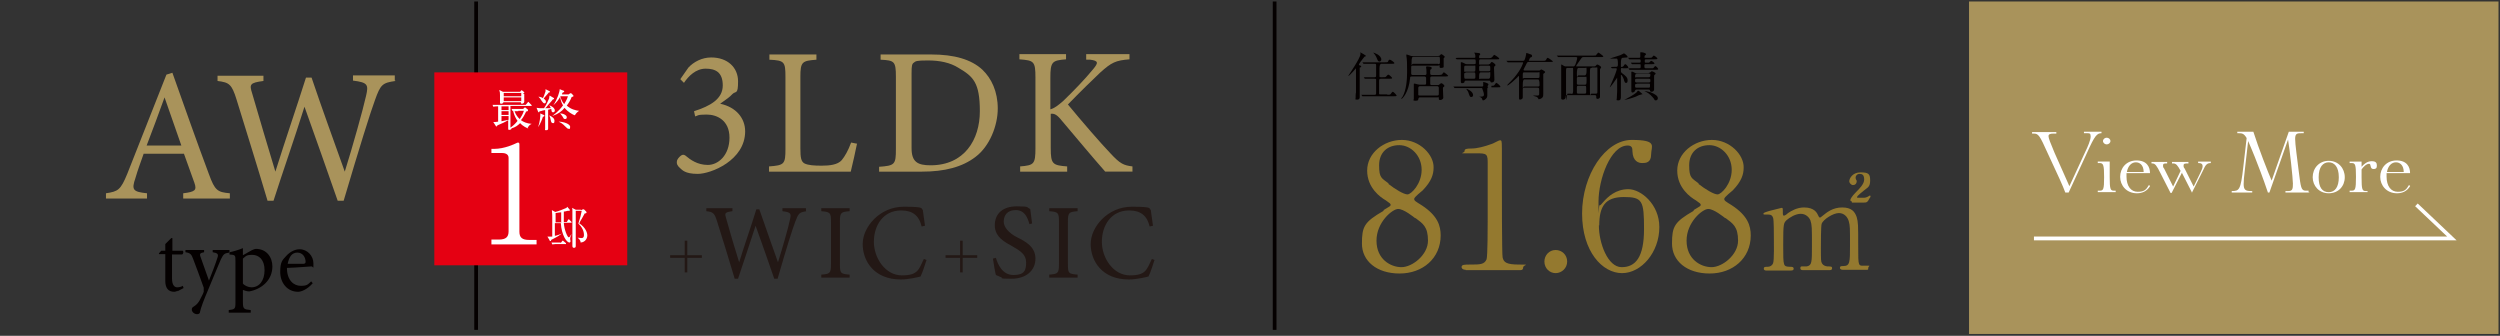 <?xml version="1.0" encoding="UTF-8"?>
<svg id="c" xmlns="http://www.w3.org/2000/svg" version="1.1" viewBox="0 0 670 90">
  <rect x="0" y="0" width="670" height="90" fill="#333333" stroke="none"/>
  <defs>
    <style>
      .cls-1 {
        fill: #040000;
      }

      .cls-1, .cls-2, .cls-3, .cls-4, .cls-5, .cls-6 {
        stroke-width: 0px;
      }

      .cls-7 {
        isolation: isolate;
      }

      .cls-2 {
        fill: #a9935b;
      }

      .cls-3 {
        fill: #94792f;
      }

      .cls-8 {
        stroke: #fff;
      }

      .cls-8, .cls-9 {
        fill: none;
        stroke-miterlimit: 10;
      }

      .cls-4 {
        fill: #231815;
      }

      .cls-5 {
        fill: #fff;
      }

      .cls-9 {
        stroke: #040000;
      }

      .cls-6 {
        fill: #e50012;
      }
    </style>
  </defs>
  <g>
    <path class="cls-3" d="M370.8,56.3c1.7-1,1.9-1.1,1.9-1.4s-.3-.5-1.3-1.2c-1.4-.8-5-3.3-5-8s4.5-8.2,9.3-8.2,8.6,4,8.5,7.4c0,1.9-.6,3.7-2.9,6.1-.3.3-2.3,1.8-2.3,2.3s.4.7,2,1.7c4.3,2.8,5.1,5.5,5.1,8.1,0,6.1-4.8,10.2-11,10.2s-10.1-3.4-10.1-8,.6-5.8,5.8-8.8h0v-.2ZM379.3,58.5c-.5-.4-3.1-2.5-4.6-2.5s-5.8,3.5-5.8,8.5,3.8,7.1,6.7,7.1,7.1-3.3,7.1-7.1-1.4-4.6-3.4-6.1h0ZM372.1,49.3c1.8,1.4,4.1,2.8,5.1,2.8s3.8-2.8,3.8-6.6-2.9-6.6-6-6.6-5.4,1.9-5.4,5.4.7,3.4,2.6,4.9h-.1Z"/>
    <path class="cls-3" d="M392.8,72.3c-1,0-1.1-.6-1.1-.7,0-.7.7-.7,2.4-.7,2.5,0,3.7,0,4.3-1.4.3-.8.3-9,.3-10.6v-15.6c0-2.5-.7-2.2-4.6-2.2s-1.6,0-1.6-.6.5-.7,1.9-.7,3.4-.5,5.3-1.2c.3,0,1.9-1,2.3-1s.5,0,.5,2.2v8.7c0,2.1,0,20,.2,20.5.3,1.3,1,1.9,4.4,1.9s1.1,0,1.1.8-.7.7-1.2.7h-14.2Z"/>
    <path class="cls-3" d="M413.9,70.1c0-1.7,1.3-3.1,3-3.1s3.1,1.3,3.1,3.1-1.5,3.1-3.1,3.1-3-1.3-3-3.1Z"/>
    <path class="cls-3" d="M444.7,60.9c0,6.7-4.8,12.3-10,12.3s-10.7-5.7-10.7-16,6.2-19.7,13.3-19.7,5.2,1.7,5.2,3.9-1.4,2.3-2.4,2.3-2.5-.5-2.6-3.1c0-.9-.1-1.6-1.3-1.6-4.5,0-7.8,8.9-7.8,15.1s0,.9.3.9.2,0,1.2-1.1c1-1.1,3.1-3.2,6.5-3.2s8.3,4.1,8.3,10.1h0ZM428.5,60.4c0,4.8,2.4,11.2,6.1,11.2s6-2.6,6-10.2-.4-8.6-5.4-8.6-6.6,2.5-6.6,7.6h-.1Z"/>
    <path class="cls-3" d="M453.9,56.3c1.7-1,1.9-1.1,1.9-1.4s-.3-.5-1.3-1.2c-1.4-.8-5-3.3-5-8s4.5-8.2,9.3-8.2,8.6,4,8.5,7.4c0,1.9-.6,3.7-2.9,6.1-.3.3-2.3,1.8-2.3,2.3s.4.7,2,1.7c4.3,2.8,5.1,5.5,5.1,8.1,0,6.1-4.8,10.2-11,10.2s-10.1-3.4-10.1-8,.6-5.8,5.8-8.8h0v-.2ZM462.4,58.5c-.5-.4-3.1-2.5-4.6-2.5s-5.8,3.5-5.8,8.5,3.8,7.1,6.7,7.1,7.1-3.3,7.1-7.1-1.4-4.6-3.4-6.1h0ZM455.2,49.3c1.8,1.4,4.1,2.8,5.1,2.8s3.8-2.8,3.8-6.6-2.9-6.6-6-6.6-5.4,1.9-5.4,5.4.7,3.4,2.6,4.9h-.1Z"/>
    <path class="cls-3" d="M493.8,72.3c-.6,0-.7-.4-.7-.5,0-.5.4-.5.9-.5,1.8,0,1.8-1,1.8-5.6s0-5.2-.3-6.3c-.3-1.2-1.2-2.3-2.7-2.3s-4.2,1.7-4.6,2.9c-.2.5-.2,5.4-.2,6.4,0,3.3,0,3.7.3,4.2s.8.7,1.4.8c1,0,1.3,0,1.3.5s-.5.5-.8.5h-6.9c-.3,0-.8,0-.8-.5s.1-.4.3-.5c.2,0,1.2,0,1.4,0,1.4-.3,1.4-1,1.4-5.7s0-5.4-.4-6.6c-.3-.8-1.2-1.8-2.6-1.8s-3,1-3.8,1.7c-.8.8-.9.9-.9,6.7s0,5.7,1.8,5.8c.5,0,1,0,1,.5s-.5.5-.8.5h-6.5c-.2,0-.7,0-.7-.5s.4-.5,1-.5c.9,0,1.4-.6,1.5-1,.3-.7.2-5.7.2-6.8s0-4.7-.2-5.3-.5-.9-1.3-.9-.9,0-1,0-.3,0-.3-.2,0-.3,1.7-.8c1.2-.3,3.1-.8,3.2-.8.3,0,.3.2.3,1s0,1.1.3,1.1.9-.5,1.1-.7c.9-.6,2.4-1.5,4.3-1.5,2.8,0,3.5,1.5,3.8,2.2,0,0,.2.5.4.5s.2,0,.8-.5c1.1-.9,2.7-2.2,5.2-2.2s3.4,1.1,3.9,2.6c.4,1.4.4,2.1.4,7.8s0,5.2,1.9,5.2.8,0,.8.6-.1.5-.7.5h-6.4.2ZM496.4,54c-.4,0-.5-.2-.5-.4s.3-.9,1.5-2.1c1-1,2.2-2.2,2.2-3.4s-.5-1.5-1.2-1.5-1.1.5-1.1,1,.3.7.3.9c0,.8-.5,1.1-1,1.1s-1-.6-1-1c0-.7.8-2.4,3-2.4s2.6.4,2.6,2.2-.8,1.9-1.6,2.6c-.5.4-1.9,1.5-1.9,1.8s.2.2.3.2h1.5c.5,0,.9-.2,1.1-.3.3-.2.5-.3.5-.3,0,0,.2,0,.2.2s0,.2-.3.6c-.5,1-.7,1.1-1.6,1.1h-3.1v-.3Z"/>
  </g>
  <path class="cls-4" d="M184.2,73h-.7v-3.9h-3.9v-.7h3.9v-3.9h.7v3.9h3.9v.7h-3.9v3.9Z"/>
  <path class="cls-4" d="M216.2,56.6c-2,.3-2.2.5-3.1,2.9-.7,1.8-2.4,7.2-4.7,15.2h-.9c-1.6-4.6-3.5-10.1-5-14.2h0c-1.6,5-3.2,9.6-4.7,14.2h-.9c-1.5-5.1-3.1-10.2-4.7-15.3-.7-2.3-1.1-2.6-2.9-2.8v-.8h7v.8c-2.1.3-2.1.5-1.7,1.9,1.1,3.9,2.2,7.7,3.5,11.8h0c1.5-4.9,3.2-9.6,4.6-14.2h.8c1.6,4.7,3.3,9.3,5,14.2h0c1.2-3.8,2.8-9.4,3.2-11.4.4-1.7.3-2-2-2.3v-.8h6.3v.8h.2Z"/>
  <path class="cls-4" d="M220.1,74.4v-.8c2.3-.2,2.6-.3,2.6-2.8v-11.4c0-2.4-.2-2.6-2.6-2.8v-.8h7.6v.8c-2.3.2-2.6.3-2.6,2.8v11.4c0,2.5.2,2.6,2.6,2.8v.8h-7.6Z"/>
  <path class="cls-4" d="M248.3,69.7c-.4,1.3-1.1,3.4-1.6,4.4-.8.2-3.2.8-5.3.8-7.1,0-10.2-4.9-10.2-9.5s4.6-10,11-10,4.3.6,5.1.8c.2,1.6.4,2.8.6,4.3l-.9.2c-.7-3-2.5-4.3-5.5-4.3-4.8,0-7.3,4-7.3,8.4s3.1,9,7.5,9,4.5-1.6,5.9-4.4l.8.3h-.1Z"/>
  <path class="cls-4" d="M258,73h-.7v-3.9h-3.9v-.7h3.9v-3.9h.7v3.9h3.9v.7h-3.9v3.9Z"/>
  <path class="cls-4" d="M275.9,60.1c-.5-1.8-1.3-3.8-3.7-3.8s-3.2,1.6-3.2,3.1,1.4,3.1,3.6,4.2c2.2,1.1,4.9,2.5,4.9,5.7s-2.5,5.4-6.4,5.4-2.1-.2-2.8-.4c-.7-.3-1.1-.5-1.4-.6-.2-.6-.6-3.1-.8-4.4l.8-.2c.5,1.7,1.7,4.6,4.7,4.6s3.4-1.3,3.4-3.4-1.6-3.1-3.7-4.3c-1.8-1-4.7-2.4-4.7-5.6s2.2-5.1,5.9-5.1,2.5.3,3.6.7c.1,1,.3,2.1.5,3.9l-.8.2h.1Z"/>
  <path class="cls-4" d="M281.2,74.4v-.8c2.3-.2,2.6-.3,2.6-2.8v-11.4c0-2.4-.2-2.6-2.6-2.8v-.8h7.6v.8c-2.3.2-2.6.3-2.6,2.8v11.4c0,2.5.2,2.6,2.6,2.8v.8h-7.6Z"/>
  <path class="cls-4" d="M309.4,69.7c-.4,1.3-1.1,3.4-1.6,4.4-.8.2-3.2.8-5.3.8-7.1,0-10.2-4.9-10.2-9.5s4.6-10,11-10,4.3.6,5.1.8c.2,1.6.4,2.8.6,4.3l-.9.2c-.7-3-2.5-4.3-5.5-4.3-4.8,0-7.3,4-7.3,8.4s3.1,9,7.5,9,4.5-1.6,5.9-4.4l.8.3h-.1Z"/>
  <path class="cls-2" d="M49.1,53.2v-1.4c3.2-.4,3.7-.8,3-2.8s-1.7-4.7-2.8-7.8h-10.8c-.8,2.3-1.6,4.4-2.2,6.5-1.1,3.2-.7,3.7,3.1,4.1v1.4h-11v-1.4c3.2-.5,3.9-.8,5.7-5.2l10.5-26.6,1.6-.5c3.1,8.7,6.5,18.4,9.8,27.2,1.6,4.4,2.3,4.8,5.6,5.1v1.4h-12.5ZM44.1,26.1h0c-1.6,4.4-3.2,8.8-4.8,12.9h9.3l-4.5-12.9h0Z"/>
  <path class="cls-2" d="M106,21.7c-3.5.5-4,.9-5.5,5.1-1.2,3.2-4.2,12.8-8.4,27h-1.6c-2.8-8.1-6.3-17.9-8.9-25.2h0c-2.8,8.9-5.7,17.1-8.3,25.2h-1.6c-2.7-9.1-5.5-18-8.3-27.1-1.3-4.2-2-4.6-5.1-5v-1.4h12.3v1.4c-3.7.5-3.8.9-3,3.4,2,6.8,4,13.7,6.2,20.9h0c2.7-8.6,5.6-17,8.2-25.2h1.5c2.8,8.3,5.8,16.5,8.9,25.2h0c2.1-6.7,4.9-16.7,5.7-20.3.7-3,.5-3.6-3.5-4.1v-1.4h11.2v1.4h.1Z"/>
  <g>
    <path class="cls-2" d="M182.4,21.1l2.1-3c1.4-1.5,3.6-2.7,6.1-2.7,4.4,0,7.2,2.7,7.2,6.4s-.6,2.5-1.5,3.4c-.7.8-1.9,1.6-3.3,2.6h0c4.3.9,6.7,3.9,6.7,7.4,0,7.8-9.2,11.4-12.7,11.4s-4.2-1.1-4.8-1.6c-.7-.6-.9-1.2-.8-1.7,0-.6.7-1.3,1.1-1.6.4-.3.8-.3,1.2,0,1.3,1.1,3.2,2.5,6,2.5s5.8-2.6,5.8-7.3-3.4-6.2-6.1-6.2-2.3.3-3.1.5l-.3-1.4c4.4-1.4,7.7-3.3,7.7-6.9s-2-4.5-4.6-4.5-4.6,2-5.8,3.8l-1-1h.1Z"/>
    <path class="cls-2" d="M229.7,38.4c-.3,1.5-1.3,6.1-1.7,7.6h-21.9v-1.4c4.1-.3,4.4-.6,4.4-4.7v-19.3c0-4.1-.3-4.4-4.3-4.6v-1.4h12.6v1.4c-3.8.3-4.3.5-4.3,4.6v19.1c0,2.6.2,3.6,1.1,4.1,1,.5,2.6.6,4.6.6s4.3-.2,5.4-1.5c.8-1,1.7-2.5,2.5-4.7l1.5.3h0Z"/>
    <path class="cls-2" d="M249.6,14.6c6.1,0,10.7,1.3,13.7,4.1,2.4,2.3,4.1,5.8,4.1,10.4s-2.2,10.1-5.9,12.9c-3.6,2.8-8.4,4-14.4,4h-11.5v-1.3c4.2-.3,4.5-.6,4.5-4.7v-19.4c0-4.2-.4-4.4-4.1-4.6v-1.4h13.6,0ZM244.3,39.7c0,3.7,1.6,4.6,5.1,4.6,9,0,13.2-6.8,13.2-14.5s-1.8-9.3-5.7-11.6c-2.2-1.4-5-2-8.2-2s-3.3.2-3.8.6c-.5.3-.6.9-.6,2.8v20.1h0Z"/>
    <path class="cls-2" d="M296.2,46c-3.7-4.2-7.6-8.9-12-14.1-1.1-1.3-1.8-1.5-2.6-1.4v9.2c0,4.3.5,4.6,4.4,4.9v1.4h-12.6v-1.4c3.7-.3,4.1-.6,4.1-4.9v-18.9c0-4.4-.4-4.6-4.3-4.9v-1.4h12.5v1.4c-3.7.3-4.2.6-4.2,4.9v8.5c1.1-.3,2-1,3.4-2.2,2.7-2.6,5.9-5.9,8.1-8.6,1.4-1.7,1.4-2.2-.8-2.5h-1.1v-1.5h11.6v1.4c-3.7.3-4.8.8-7.9,3.6-1.8,1.7-5.3,5.1-8.6,8.5,3.7,4.5,8.9,10.5,11.4,13.1,2.6,2.8,3.5,3.2,5.9,3.5v1.4h-7.4.1Z"/>
  </g>
  <line class="cls-9" x1="127.6" y1=".4" x2="127.6" y2="88.4"/>
  <line class="cls-9" x1="341.6" y1=".4" x2="341.6" y2="88.4"/>
  <rect class="cls-2" x="527.7" y=".4" width="141.9" height="89.1"/>
  <g>
    <path class="cls-5" d="M553.5,51.6c-.6-1.7-2-4.7-4.7-10.5-2.2-4.9-2.5-5.3-3.8-5.3h-.4v-.4h6.5v.4h-.8c-.9,0-1.3.2-1.3.7s.5,1.8,1.6,4.4l4,9,4.2-9.1c.7-1.4,1.5-3.3,1.5-4.2s-.3-.9-1-.9h-.8v-.4h4.7v.4c-1.2,0-1.8.6-3.9,5.3l-4.9,10.6h-.9Z"/>
    <path class="cls-5" d="M567,51.5h-4.8v-.4h.5c1,0,1.2-.3,1.2-3.6s-.2-3.8-1.2-3.8h-.5v-.4h3.2c0,1.5,0,2.9,0,4.2,0,3.2.2,3.6,1.1,3.6h.5v.4h0ZM563.6,37.8c0-.5.5-.9,1-.9s1,.4,1,.9-.5.9-1,.9-1-.4-1-.9Z"/>
    <path class="cls-5" d="M576.2,49.9c-.8,1.3-2,1.9-3.5,1.9-2.8,0-4.5-2.1-4.5-4.4s1.6-4.4,4.4-4.4,3.6,1.8,3.6,3.4h-6.3v.9c0,2.6,1.2,4.1,3,4.1s2.3-.6,3-1.8l.3.2h0ZM574.5,46.1c0-1.8-1-2.6-2.1-2.6s-2.1.9-2.4,2.6h4.5Z"/>
    <path class="cls-5" d="M587.5,51.7l-2.7-5.3v-.2l-2.8,5.5h-.3l-2.7-5.3c-1-2-1.4-2.6-2.2-2.6h-.2v-.4h4.2v.4c-.7,0-1.1,0-1.1.5s0,.5.3.9l2.4,4.8,2-4.2c-.8-1.5-1.2-2-2-2h-.3v-.4h4.4v.4c-.8,0-1.3,0-1.3.5s0,.5.3.9l2.4,4.8,1.8-3.7c.4-.8.6-1.3.6-1.8s-.3-.8-1-.8h-.2v-.4h3.4v.4c-1,0-1.4.4-2.1,2l-3,6h-.3.4Z"/>
    <path class="cls-5" d="M618.9,51.6h-6.4v-.4h.8c1.1,0,1.2-.6,1.2-2s-.9-9.5-1.3-11.8l-5,14.2h-.4c-1.3-3.9-2.6-7.2-3.5-9.5-.8-2-1.4-3.4-1.8-4.3l-.9,7.9c-.2,1.6-.3,2.8-.3,3.6,0,1.6.5,1.9,2,1.9h.3v.4h-5.5v-.4c2,0,2.4-.2,3.1-6.4l.9-7.8c-.7-1.2-1.2-1.3-2.1-1.3h-.4v-.4h4.3c1.4,4.4,3.9,10.8,4.9,13.1l4.6-13.1h4v.4h-.5c-1.2,0-1.8,0-1.8,1.5s.5,4.9,1,9c.5,3.9.6,4.9,1.8,4.9h.8v.4h.2Z"/>
    <path class="cls-5" d="M619.8,47.5c0-2.4,1.7-4.4,4.3-4.4s4.3,2,4.3,4.4-1.7,4.3-4.3,4.3-4.3-2-4.3-4.3ZM626.8,47.5c0-2.8-1.2-4-2.7-4s-2.7,1.2-2.7,4,1,4,2.7,4,2.7-1.4,2.7-4Z"/>
    <path class="cls-5" d="M634.5,51.5h-4.8v-.4h.5c1,0,1.2-.3,1.2-3.7s-.2-3.7-1.2-3.7h-.5v-.4h3.2v1.4c.6-.7,1.5-1.5,2.7-1.5s1.4.5,1.4,1.2-.3.9-.9.9c-1.1,0-.5-1.4-1.2-1.4s-1.5.8-2,1.5v2.2c0,3.2.2,3.6,1.1,3.6h.5v.4h0Z"/>
    <path class="cls-5" d="M645.9,49.9c-.8,1.3-2,1.9-3.5,1.9-2.8,0-4.5-2.1-4.5-4.4s1.6-4.4,4.4-4.4,3.6,1.8,3.6,3.4h-6.3v.9c0,2.6,1.2,4.1,3,4.1s2.3-.6,3-1.8l.3.2h0ZM644.2,46.1c0-1.8-1-2.6-2.1-2.6s-2.1.9-2.4,2.6h4.5Z"/>
  </g>
  <polyline class="cls-8" points="545.1 63.9 657.1 63.9 647.6 54.9"/>
  <g>
    <path class="cls-1" d="M364.4,18.2v7.8c0,.2,0,.7-.7.7s-.4-.2-.4-.4,0-1.3.1-1.5v-6.5s-1.8,2.1-2.1,2.1,0,0,0,0c0-.1,3.3-4.8,3.3-5.9s0-.4.1-.4,1.4.8,1.4.9,0,0-.2.1c-.2,0-.3.2-.7.7-.2.2-1,1.3-1,1.5s0,.1.4.3c.1,0,.3.1.2.2,0,.1-.2.2-.2.3h-.2ZM371.8,25.4c.6,0,.7,0,.9-.2.4-.6.5-.6.6-.6.2,0,1,.9,1,1,0,.2-.3.2-.8.2h-8.4c0-.1-.3-.4-.3-.4h3.6c.4,0,.4-.2.4-.6v-3.5c0-.2-.3-.2-.4-.2h-2.6l-.3-.3h0c.1-.1.5-.1.6-.1h2.3c.4,0,.4-.2.4-.5v-2.7c0-.4-.1-.4-.5-.4h-2.9c0-.1-.3-.4-.3-.4h6c.6,0,.8,0,.9-.2.2-.5.3-.5.5-.5s1.2.7,1.2.9-.3.2-.7.2h-2.8q-.5,0-.5,1.3v2.1c0,.2.3.2.4.2h.5c.6,0,.7,0,.9-.2q.4-.5.6-.5c.2,0,1,.8,1,.9,0,.2-.3.2-.7.2h-2.3c-.4,0-.5.2-.5.5v3.5c0,.2.2.2.5.2h1.7ZM370.2,15.9c0,.4-.3.6-.5.6-.4,0-.5-.4-.6-.6-.2-.6-.6-1.3-.9-1.6-.1-.1-.2-.2-.1-.2,0,0,2.1.6,2.1,1.9h0Z"/>
    <path class="cls-1" d="M378.6,17.6c-.3,0-.4,0-.4.5v1.6c0,.4.3.4.4.4h3.3c.1,0,.4,0,.4-.4s0-1.2-.1-1.5v-.3s.1-.1.2-.1c.2,0,1.3,0,1.3.4s-.3.4-.4.5v1c0,.1,0,.4.4.4h1.9q.7,0,.9-.2c.3-.5.4-.5.5-.5s1.1.8,1.1.9q0,.2-.7.2h-3.7c-.4,0-.4.2-.4.7v1.3c0,.3.3.3.4.3h1.6c.2,0,.3,0,.5-.2.3-.2.3-.3.5-.3s.8.5.8.7,0,.1-.2.3c-.1,0-.2.2-.2.4s.1,2.4.1,2.5c0,.3-.4.6-.8.6s-.4-.1-.4-.5-.1-.2-.4-.2h-4.7c-.2,0-.3.1-.4.4,0,.3,0,.5-.8.5s-.4-.3-.4-.5v-4s0-.1.2-.1.7.2.8.2c.4.1.7.1.9.1h1c.4,0,.4-.2.4-.5v-1.3c0-.3-.3-.4-.4-.4h-3.5c-.4,0-.4.2-.4.5-.4,3.9-2.1,5.5-2.3,5.5s-.1,0-.1,0c0-.1.3-.5.4-.6,1-1.8,1.2-4.6,1.2-6.6s0-3.3-.2-4.3v-.3q0-.1.1-.1c.1,0,1.1.4,1.2.4h7.2c.2,0,.4,0,.5-.2.2-.2.3-.3.4-.3s.9.6.9.7-.2.4-.3.4v2.4c-.2.2-.6.2-.7.2-.3,0-.4,0-.4-.5s-.1-.1-.4-.1c0,0-6.8,0-6.8,0ZM385.4,17.2c.5,0,.5-.2.5-.7,0-1.2,0-1.3-.4-1.3h-6.8q-.4,0-.4,1.5c0,1.5,0,.4.4.4h6.8-.1ZM380.6,23.1c-.4,0-.5.2-.5.5v1.9c.1.1.3.1.4.1h4.7c.4,0,.4-.2.4-.6v-1.5c0-.2-.2-.4-.4-.4h-4.7.1Z"/>
    <path class="cls-1" d="M399.6,23c.6,0,.7,0,.9-.2.4-.5.4-.6.5-.6.2,0,1.1.8,1.1,1s0,.2-.7.2h-2.4c-.1,0-.4,0-.4.4v1.6c0,.3,0,.8-.4,1.1-.2.2-.5.4-.7.4s-.2-.1-.3-.4c0-.1-.2-.4-.8-.6h-.1.6q.8,0,.8-.5t-.5-1.8h-7.4c0-.1-.3-.4-.3-.4h7.7c.2,0,.3-.1.3-.2v-.9c-.1,0-.1-.1.1-.1s1.3.3,1.3.6-.2.3-.2.4v.2c0,.2.1.2.2.2h.8v-.4ZM399,17.2c.2,0,.3,0,.4-.2.2-.3.3-.4.4-.4.2,0,1,.6,1,.8s0,.1-.3.4c0,0-.1.1-.1.4,0,.5.1,2.7.1,3.2s-.4.7-.7.7-.3-.1-.4-.3c0-.2-.2-.2-.4-.2h-6.1c-.3,0-.4.1-.4.3,0,.4-.7.4-.7.4-.3,0-.3-.4-.3-.5v-5.1h0c.2-.1.6.1.8.2.4.2.5.3.8.3h2c.1,0,.4,0,.4-.3,0-.9,0-1-.4-1h-4.7l-.3-.3h0c.1-.1.5-.1.6-.1h4.4c.2,0,.3,0,.3-.3s0-.4-.1-.7c0-.1-.2-.3-.2-.4h.1c.1,0,.9.1,1,.1.2,0,.5.1.5.3s-.1.2-.2.3c0,0-.1.2-.1.4,0,.3,0,.4.3.4h2.3q.7,0,1-.4c.1-.2.4-.5.5-.5s1.3.8,1.3,1-.2.2-.8.2h-4.2c-.4,0-.4.2-.4.9s0,.5.4.5h2.2ZM392.8,19.5c-.2,0-.4.1-.4.3,0,1.2,0,1.3.4,1.3h2.2c.4,0,.4-.2.4-.6,0-1,0-1.1-.4-1.1h-2.2ZM392.8,17.6c-.4,0-.4.1-.4,1s0,.6.4.6h2.2c.4,0,.4-.1.4-1s0-.6-.4-.6h-2.2ZM394.8,25.4c0,.4-.2.6-.5.6s-.4-.1-.7-1c-.1-.4-.3-.7-.6-1.1h0c0-.2,0-.1,0-.1.2,0,1.8.7,1.8,1.7h0ZM399,19.1c.4,0,.4-.2.4-.6,0-.8,0-.9-.4-.9h-2.2c-.4,0-.4.2-.4.6,0,.8,0,.9.4.9h2.2ZM399,21.1q.4,0,.4-1.1c0-1.1,0-.6-.4-.6h-2.2q-.4,0-.4,1.1c0,1.1,0,.6.4.6h2.2Z"/>
    <path class="cls-1" d="M408.5,23.5c-.4,0-.4.2-.4.5v2.1c0,.5-.6.6-.7.6-.3,0-.3-.1-.3-.6v-5.5s0-.2-.1-.2-.1,0-.4.4c-.6.6-2.3,2.1-2.6,2.1s-.1,0-.1,0c0,0,.1-.1.2-.3,1-1,1.2-1.2,1.8-1.9,1.9-2.3,2.3-3.8,2.3-3.9s-.1-.1-.2-.1h-3.9c-.1,0,0,0-.1-.1l-.3-.3h4.4c.1,0,.3,0,.4-.1.2-.2.5-1.5.5-1.6q0-.4.1-.4c.1,0,.7.2.9.3.4.1.6.2.6.5s-.2.3-.4.4c-.2,0-.5.9-.5.9h3.7c.6,0,.7,0,.9-.2.3-.5.3-.6.5-.6s1.4.9,1.4,1-.3.1-.8.1h-5.7c-.3,0-.4,0-.8.9-.1.2-.6,1.1-.6,1.2s.1.2.3.2h4q.4-.3.5-.3c.1,0,1,.5,1,.7s-.4.4-.5.5v5.4c0,.4,0,.7-.3,1s-.8.4-.9.4-.1,0-.2-.3c0,0-.2-.3-.5-.4-.1,0-.8-.2-.8-.3s0,0,.1,0h1.1q.4,0,.4-.4v-1.2c0-.2,0-.5-.4-.5h-3.8.2ZM412.2,23.2c.4,0,.4-.3.4-.4,0-1-.1-1.5-.4-1.5h-3.7q-.4,0-.4,1.5c0,1.5,0,.4.4.4h3.8,0ZM412.2,20.9c.4,0,.4-.1.4-1s0-.5-.4-.5h-3.7c-.4,0-.4.1-.4,1.1s0,.4.4.4h3.7Z"/>
    <path class="cls-1" d="M420.1,25.5c-.3,0-.5,0-.5.4,0,.7-.5.8-.7.8-.5,0-.5-.2-.5-.4v-9c.1,0,.2,0,.8.4.2.1.3.1.5.1h1.9c.3,0,.4-.1.6-.5.4-1,.5-1.7.5-1.8s-.1-.2-.3-.2h-4.8q-.1,0-.1-.1l-.3-.3h9.8c.6,0,.7,0,.8-.2.4-.5.5-.6.6-.6s1.3.9,1.3,1c0,.2-.3.2-.7.2h-4.6c-.3,0-.4,0-.8.6-.2.3-1.2,1.7-1.2,1.8s.1.1.2.1h4.6c.1,0,.2,0,.4-.1.3-.4.4-.4.5-.4.2,0,1,.5,1,.7s0,.1-.2.4c-.1.1-.1.3-.1.5v7.1c0,.3-.4.5-.6.5-.4,0-.4-.2-.4-.5s0-.5-.4-.5h-7.6.3ZM421.2,25.2q.4,0,.4-.9v-5.6c0-.6,0-.5-.4-.5h-1.1c-.2,0-.4,0-.4.6v5.8c0,4.7.2.5.4.5h1.1ZM424.7,20.2q.5,0,.5-1.2c0-1.2,0-.8-.4-.8h-1.8q-.4,0-.4,1.6c0,1.6.2.4.4.4h1.8-.1ZM423,20.6c-.4,0-.4.3-.4.5v1.4c.1.2.3.2.4.2h1.7c.4,0,.5,0,.5-1.2s0-.9-.4-.9h-1.8ZM423,23c-.2,0-.4,0-.4.4v1.4c0,.3.3.3.4.3h1.7c.4,0,.4-.2.4-.6v-.9c0-.6-.1-.6-.4-.6,0,0-1.7,0-1.7,0ZM426.6,18.2c-.4,0-.5,0-.5,1.3v5.1c0,1.6.2.5.4.5h1.2c.4,0,.4-.2.4-.7v-5.7c0-.9,0-.6-.4-.6h-1.1Z"/>
    <path class="cls-1" d="M434.8,18.2c-.4,0-.4.2-.4.6s0,.6.3.8c.8.6,1.5,1.1,1.5,1.9s-.3.7-.5.7-.3-.2-.4-.5c-.1-.6-.6-1.6-.8-1.6s-.1,0-.1.1v5.6c0,.6,0,1.1-.7,1.1s-.4-.2-.4-.5.1-1.7.1-2v-3.4c0-.5,0-.2,0-.2l-.2.3c-.4.6-1.6,2.3-1.8,2.3s0,0,0,0c.2-.5.5-1.1.6-1.4.9-2,1.3-3.3,1.3-3.5s-.1-.2-.3-.2h-1l-.3-.3h0c.2-.1,1.2-.1,1.5-.1s.4-.2.4-.7q0-1.5-.3-1.5h-1.9s.2,0,.3-.1c.7-.2,1.9-.6,2.5-.8.1,0,1-.5,1-.5.2,0,1,.7,1,.9s0,.2-.2.2c0,0-1,.1-1.2.1q-.4,0-.4,1.5c0,1.5,0,.9.3.9s.3-.1.4-.2c.3-.4.3-.5.5-.5s.8.7.8.9-.3.2-.8.2h-.8ZM440.1,25.2q0,.1-.5.2c-.2,0-1,.4-1.2.5-1.3.5-2.9.9-3.1.9s0,0,0,0l.7-.4c1.5-.8,2.6-1.5,2.8-1.9,0,0,.1-.2.2-.2.2,0,.4.2.6.4.5.4.6.5.6.6h-.1ZM441.2,16.8h.7c.1,0,.5-.5.6-.5.2,0,.9.5.9.7s-.3.2-.7.2h-1.6c-.4,0-.4.1-.4.5s0,.6.4.6h1.9c.1,0,.5-.6.6-.6.2,0,.8.6.8.8s-.3.2-.8.2h-6.9l-.3-.3h0c.1-.1.5-.1.6-.1h2.3c.4,0,.4-.1.4-.6s0-.5-.3-.5h-2l-.3-.3h0c0-.2,0-.1,0-.1h2.1c.4,0,.5,0,.5-.4s0-.5-.4-.5h-2.7c0-.1-.3-.4-.3-.4h2.9c.2,0,.4,0,.4-.3v-1.1c0-.1.1-.1.1-.1.2,0,1.4.1,1.4.5s0,.1-.3.4c0,0-.1.3-.1.4,0,.2.2.2.4.2h.8c.6,0,.7,0,.9-.2q.3-.4.4-.4c.2,0,1,.6,1,.8s-.4.2-.9.2h-2.1c-.4,0-.4.1-.4.5s0,.4.4.4h.2-.2ZM441.9,19.5c.2,0,.3,0,.5-.2s.2-.2.3-.2c.2,0,1,.4,1,.6s0,.1-.2.3c-.2.1-.2.2-.2.7v3.3c0,.4-.4.6-.7.6s-.4-.2-.4-.3c0-.3-.2-.3-.4-.3h-3.2q-.3,0-.4.3c-.1.4-.6.5-.7.5-.3,0-.3-.3-.3-.5v-5q0-.1.1-.1c.2,0,.3,0,.8.3.3.2.4.2.7.2h3.1v-.2ZM438.6,19.8q-.4,0-.4.6c0,.6.2.3.4.3h3.3q.4,0,.4-.6c0-.6-.2-.3-.4-.3h-3.3ZM438.6,21.1c-.4,0-.4.2-.4.5s0,.5.4.5h3.3c.4,0,.4-.2.4-.5s0-.5-.4-.5h-3.3ZM438.6,22.5c-.2,0-.4,0-.4.3,0,.6,0,.7.4.7h3.2c.4,0,.4-.1.4-.6s0-.5-.4-.5h-3.2ZM444.3,26.3c0,.2-.1.6-.5.6s-.3,0-.6-.5c-.4-.5-1.1-1.3-2.1-1.8l-.4-.2h0c.4,0,1.1.2,1.6.3,1.5.6,2,1.1,2,1.6h0Z"/>
  </g>
  <g>
    <path class="cls-1" d="M47.7,77.9c-.4.2-.8.3-1,.3-1.6,0-2.4-1-2.4-2.9v-7.2h-1.7v-.2l.6-.7h1.1v-1.8l1.6-1.6h.3v3.4h2.8c.2.2.2.8-.2,1h-2.7v6.4c0,2,.8,2.4,1.4,2.4s1.2-.2,1.5-.4l.2.6-1.7.9h0l.2-.2Z"/>
    <path class="cls-1" d="M61.4,67.7c-1.3.2-1.5.4-2.2,1.8-.6,1.3-1.4,3.4-3.1,7.4-1.7,4-2.2,5.4-2.5,6.7,0,.5-.5.6-.8.6-.7,0-1.4-.6-1.4-1.2s.2-.6.6-.9c.8-.5,1.3-1.1,1.8-2.2.5-.9.7-1.4.8-1.7,0-.4,0-.7,0-1.1-1-2.8-2.1-5.8-2.8-7.6-.5-1.4-.8-1.7-2.1-1.9v-.6h5v.6c-1.1.2-1.3.4-.9,1.4l2.2,6.2c.7-1.7,1.8-4.6,2.3-6.2.3-.9,0-1.2-1.3-1.4v-.6h4.5v.6h0Z"/>
    <path class="cls-1" d="M67.4,67.1c.4-.2.9-.4,1.2-.4,2.8,0,4.4,2.2,4.4,4.7,0,3.7-2.9,6.1-6.2,6.7-.7,0-1.4-.3-1.7-.4v3.2c0,1.9.2,2,2.1,2.2v.7h-5.9v-.7c1.6-.2,1.8-.3,1.8-1.9v-11.2c0-1.6,0-1.7-1.6-1.8v-.6c1-.2,2.4-.6,3.6-1.1v1.9l2.3-1.3h0ZM65.1,76c.5.6,1.5,1,2.3,1,2.1,0,3.5-1.8,3.5-4.6s-1.5-4.1-3.3-4.1-1.8.5-2.5,1v6.7h0Z"/>
    <path class="cls-1" d="M83.9,75.8c-1.6,1.9-3.3,2.4-4,2.4-3,0-4.8-2.5-4.8-5.3s.6-3.2,1.6-4.3c1-1.1,2.3-1.8,3.6-1.8,2.1,0,3.7,1.8,3.7,3.8s0,.7-.6.8c-.4,0-3.5.3-6.5.4,0,3.4,1.9,4.8,3.7,4.8s1.9-.4,2.8-1.2l.4.5h.1ZM77.1,70.7h4.2c.4,0,.6-.2.6-.5,0-1.3-.8-2.5-2.2-2.5s-2.2,1-2.6,3h0Z"/>
  </g>
  <rect class="cls-6" x="116.4" y="19.4" width="51.7" height="51.7"/>
  <g class="cls-7">
    <g class="cls-7">
      <path class="cls-5" d="M141.7,34.5c-.5-.2-1.5-.6-2.3-1.5-.7.7-1.3,1.1-2.3,1.4,0,.3-.4.4-.6.4s-.3,0-.3-.3,0-1.9,0-2.3c-.8.5-1.9,1-2.9,1.4-.1.3-.2.3-.2.3s-.1,0-.2-.1l-.7-1.1c.6,0,.7,0,1.3-.1v-4.1c-.4,0-.9,0-1.3.1l-.2-.5c.6,0,1.2,0,1.8,0h7.1l.5-.6c0,0,.1-.2.2-.2s0,0,.2.2l.6.6s.1.1.1.2c0,.1-.1.1-.2.1h-5.5c0,3.1,0,5.6,0,5.8.9-.6,1.5-1.3,1.9-1.8-.5-.7-.9-1.5-1.2-2.7,0,0-.1,0-.2,0l-.2-.5c.9,0,1.8,0,1.8,0h1.3l.3-.3c0,0,.1-.1.2-.1s.1,0,.2.1l.6.5c0,0,0,.1,0,.2,0,0,0,.1-.1.2,0,0-.3.1-.4.1-.5,1.1-1,1.9-1.4,2.3.7.5,1.6.9,2.9,1h0c-.6.2-.9.7-1.1,1.1ZM140.5,25.2c0,.3,0,1.8,0,2.1s-.4.5-.6.5c-.3,0-.3-.2-.3-.4h-4.7c0,.3-.4.4-.6.4-.3,0-.3-.2-.3-.3s0-.5,0-.6c0-.4,0-.8,0-1.3,0-.8,0-.8-.2-1.5l1,.5h4.6l.3-.4s0,0,.1,0,.1,0,.2.1l.5.4s0,0,0,.1c0,.1,0,.1-.4.4ZM134.4,28.5v1h1.9v-1s-1.9,0-1.9,0ZM136.3,29.8h-1.9v1h1.9v-1ZM134.4,31.1v1.4c1.3-.3,1.5-.3,1.9-.4v-1s-1.9,0-1.9,0ZM139.7,24.9h-4.7v.9h4.7v-.9ZM139.7,26.1h-4.7v1h4.7v-1ZM138.9,29.8c-.1,0-.5,0-1,0,.3.9.9,1.7,1.4,2.1.5-.8.8-1.3,1.1-2.2h-1.5Z"/>
      <path class="cls-5" d="M148.2,30.1c-.3,0-.4-.3-.4-.5,0,0,0-.3-.1-.4l-.8.2c0,1.7,0,3.4,0,3.8s0,1,0,1.2,0,.5-.5.5-.3-.1-.3-.4,0-.7,0-.8c0-.9,0-1.4,0-4.2-.2,0-1,.2-1.2.3,0,0,0,0-.3,0,0,.2-.1.3-.2.3s-.2-.1-.2-.2l-.4-1c.4,0,.6.1,1,.1s.7,0,1,0c.7-1,1.2-2.3,1.4-2.7,0-.2,0-.5.1-.7l1,.6c.1,0,.2.1.2.2,0,.2-.2.2-.4.3-.1.2-.2.3-1,1.2-.5.6-.8,1-1,1.1,0,0,1.3,0,1.5,0-.1-.4-.3-.6-.4-.8h0c1.3.5,1.5,1.1,1.5,1.4s-.2.5-.5.5ZM145.5,31.3c-.2.7-.7,1.9-1.3,2.8h0c.5-1.4.6-2.9.6-3.2s0-.3,0-.5l.9.4c.1,0,.2.1.2.2s0,.2-.4.3ZM147,24.9c-.4.5-1.2,1.4-1.3,1.5.2.2.6.4.6.8s-.2.5-.4.5-.4-.2-.7-.6c-.2-.4-.5-.8-.9-1.2h0c.7.1,1.1.3,1.2.4.3-.5.6-1.6.7-1.8,0-.2,0-.4,0-.6l1,.5c0,0,.2.1.2.2,0,.2-.3.2-.4.2ZM148.2,33c-.4,0-.5-.3-.6-.8,0-.2-.2-.9-.4-1.3h0c.8.4,1.4.8,1.4,1.5s-.3.6-.4.6ZM154,30.9c-.7-.3-1.8-.9-2.7-2-.7.9-1.6,1.6-3.3,2.2h0c1.6-1.2,2.6-2.4,2.9-2.9-.2-.2-.6-1-.8-2.2-.4.7-.8,1.3-1.8,2.2h0c1.1-1.7,1.7-3.6,1.7-4.3l1,.4c.2,0,.2.1.2.2,0,.1,0,.2-.4.3-.1.2-.2.3-.2.5h1.8l.4-.3c0,0,.1,0,.2,0s.1,0,.1,0l.5.5c0,0,.1.2.1.2,0,.2-.2.2-.5.3-.3.8-.7,1.5-1.3,2.3,1.1,1,2.4,1.3,3.3,1.4h0c-.6.4-.9.8-1,1ZM152.4,34.5c-.3,0-.4-.1-.9-.6-.1-.1-.8-.9-1.8-1.3h0c1.3,0,3.1.6,3.1,1.4s-.3.5-.5.5ZM151.4,31.9c-.3,0-.4-.2-.6-.6-.2-.3-.4-.6-.7-.9h0c.9,0,1.8.5,1.8,1s-.3.5-.5.5ZM150.2,25.7s0,.1,0,.2c.2.8.5,1.4,1,2,0-.1.8-1.2,1-2.1h-1.9Z"/>
    </g>
    <g class="cls-7">
      <path class="cls-5" d="M131.7,64.2h2c1.9,0,2.6-.7,2.6-2.2v-19.7c0-1.1-1.1-1.3-1.8-1.3h-2.8v-1.1h.7c2.8,0,5.5-1.3,5.9-1.5.3-.1.4-.2.5-.2.3,0,.4.2.4.5v23.4c0,1.6.8,2.2,2.6,2.2h2v1.2h-12.1v-1.2Z"/>
    </g>
    <g class="cls-7">
      <path class="cls-5" d="M151.9,59.5l.3-.5s0-.2.2-.2.2,0,.2.1l.5.5c0,0,.1.1.1.2s-.1.1-.2.1h-1.9c.1,1.9,1,3.9,1.3,3.9s.6-.6.7-.9h0c0,.2,0,.5-.2.7,0,0-.1.4-.1.6s.1.5.1.6c0,.2-.1.4-.3.4-.7,0-2.1-1.9-2.3-5.2h-1.6c0,.5,0,2.9,0,3.4.3,0,1.7-.5,1.9-.6h0c-.7.5-1.1.8-2.9,1.7,0,.2,0,.3-.2.3s-.2,0-.2-.2l-.6-1c.5,0,.8,0,1.3,0,0-.9,0-4.5,0-5.2,0-.2,0-1.1-.1-1.9l.9.5c.9-.2,2.1-.7,2.8-1,.3-.1.3-.2.4-.4l.7.8s0,.1,0,.2c0,.1-.2.1-.2.1-.1,0-.3,0-.4,0-.4.1-.7.2-1,.2,0,.8,0,1.6,0,2.8h.8ZM150.3,65.1l.3-.4c0,0,.1-.2.2-.2s.1,0,.2.1l.6.5s.1,0,.1.2-.1.1-.2.1h-2.1c-.2,0-.8,0-1.4.1l-.2-.5c.7,0,1.5,0,1.8,0h.6ZM150.4,59.5c0-1.3,0-2.1,0-2.6-.3,0-.8.1-1.5.2,0,.4,0,1.9,0,2.5h1.6ZM155.8,56.3l.4-.2c0,0,.1,0,.2,0s.1,0,.1,0l.6.6c0,0,.1.2.1.2,0,.2-.2.3-.5.3-.4.8-.9,1.6-1.3,2.3,0,.1,0,.2-.2.3,1.9,1.3,2.2,2.7,2.2,3.3s-.4,1.8-1.8,1.9c0-.7-.6-1.1-.8-1.3h0c.2,0,.7.1,1.1.1s.6-.3.6-.8c0-1.2-.6-2.2-1.5-3.1.6-1.8.6-2,.9-3.4h-1.6c0,0,0,4.4,0,5.2,0,.7,0,3.6,0,4.2s-.4.5-.6.5-.3-.3-.3-.4c0-.6,0-3.3,0-3.9,0-1.2,0-5,0-5.7,0-.3,0-.5-.1-.7l1,.5h1.3Z"/>
    </g>
  </g>
</svg>
